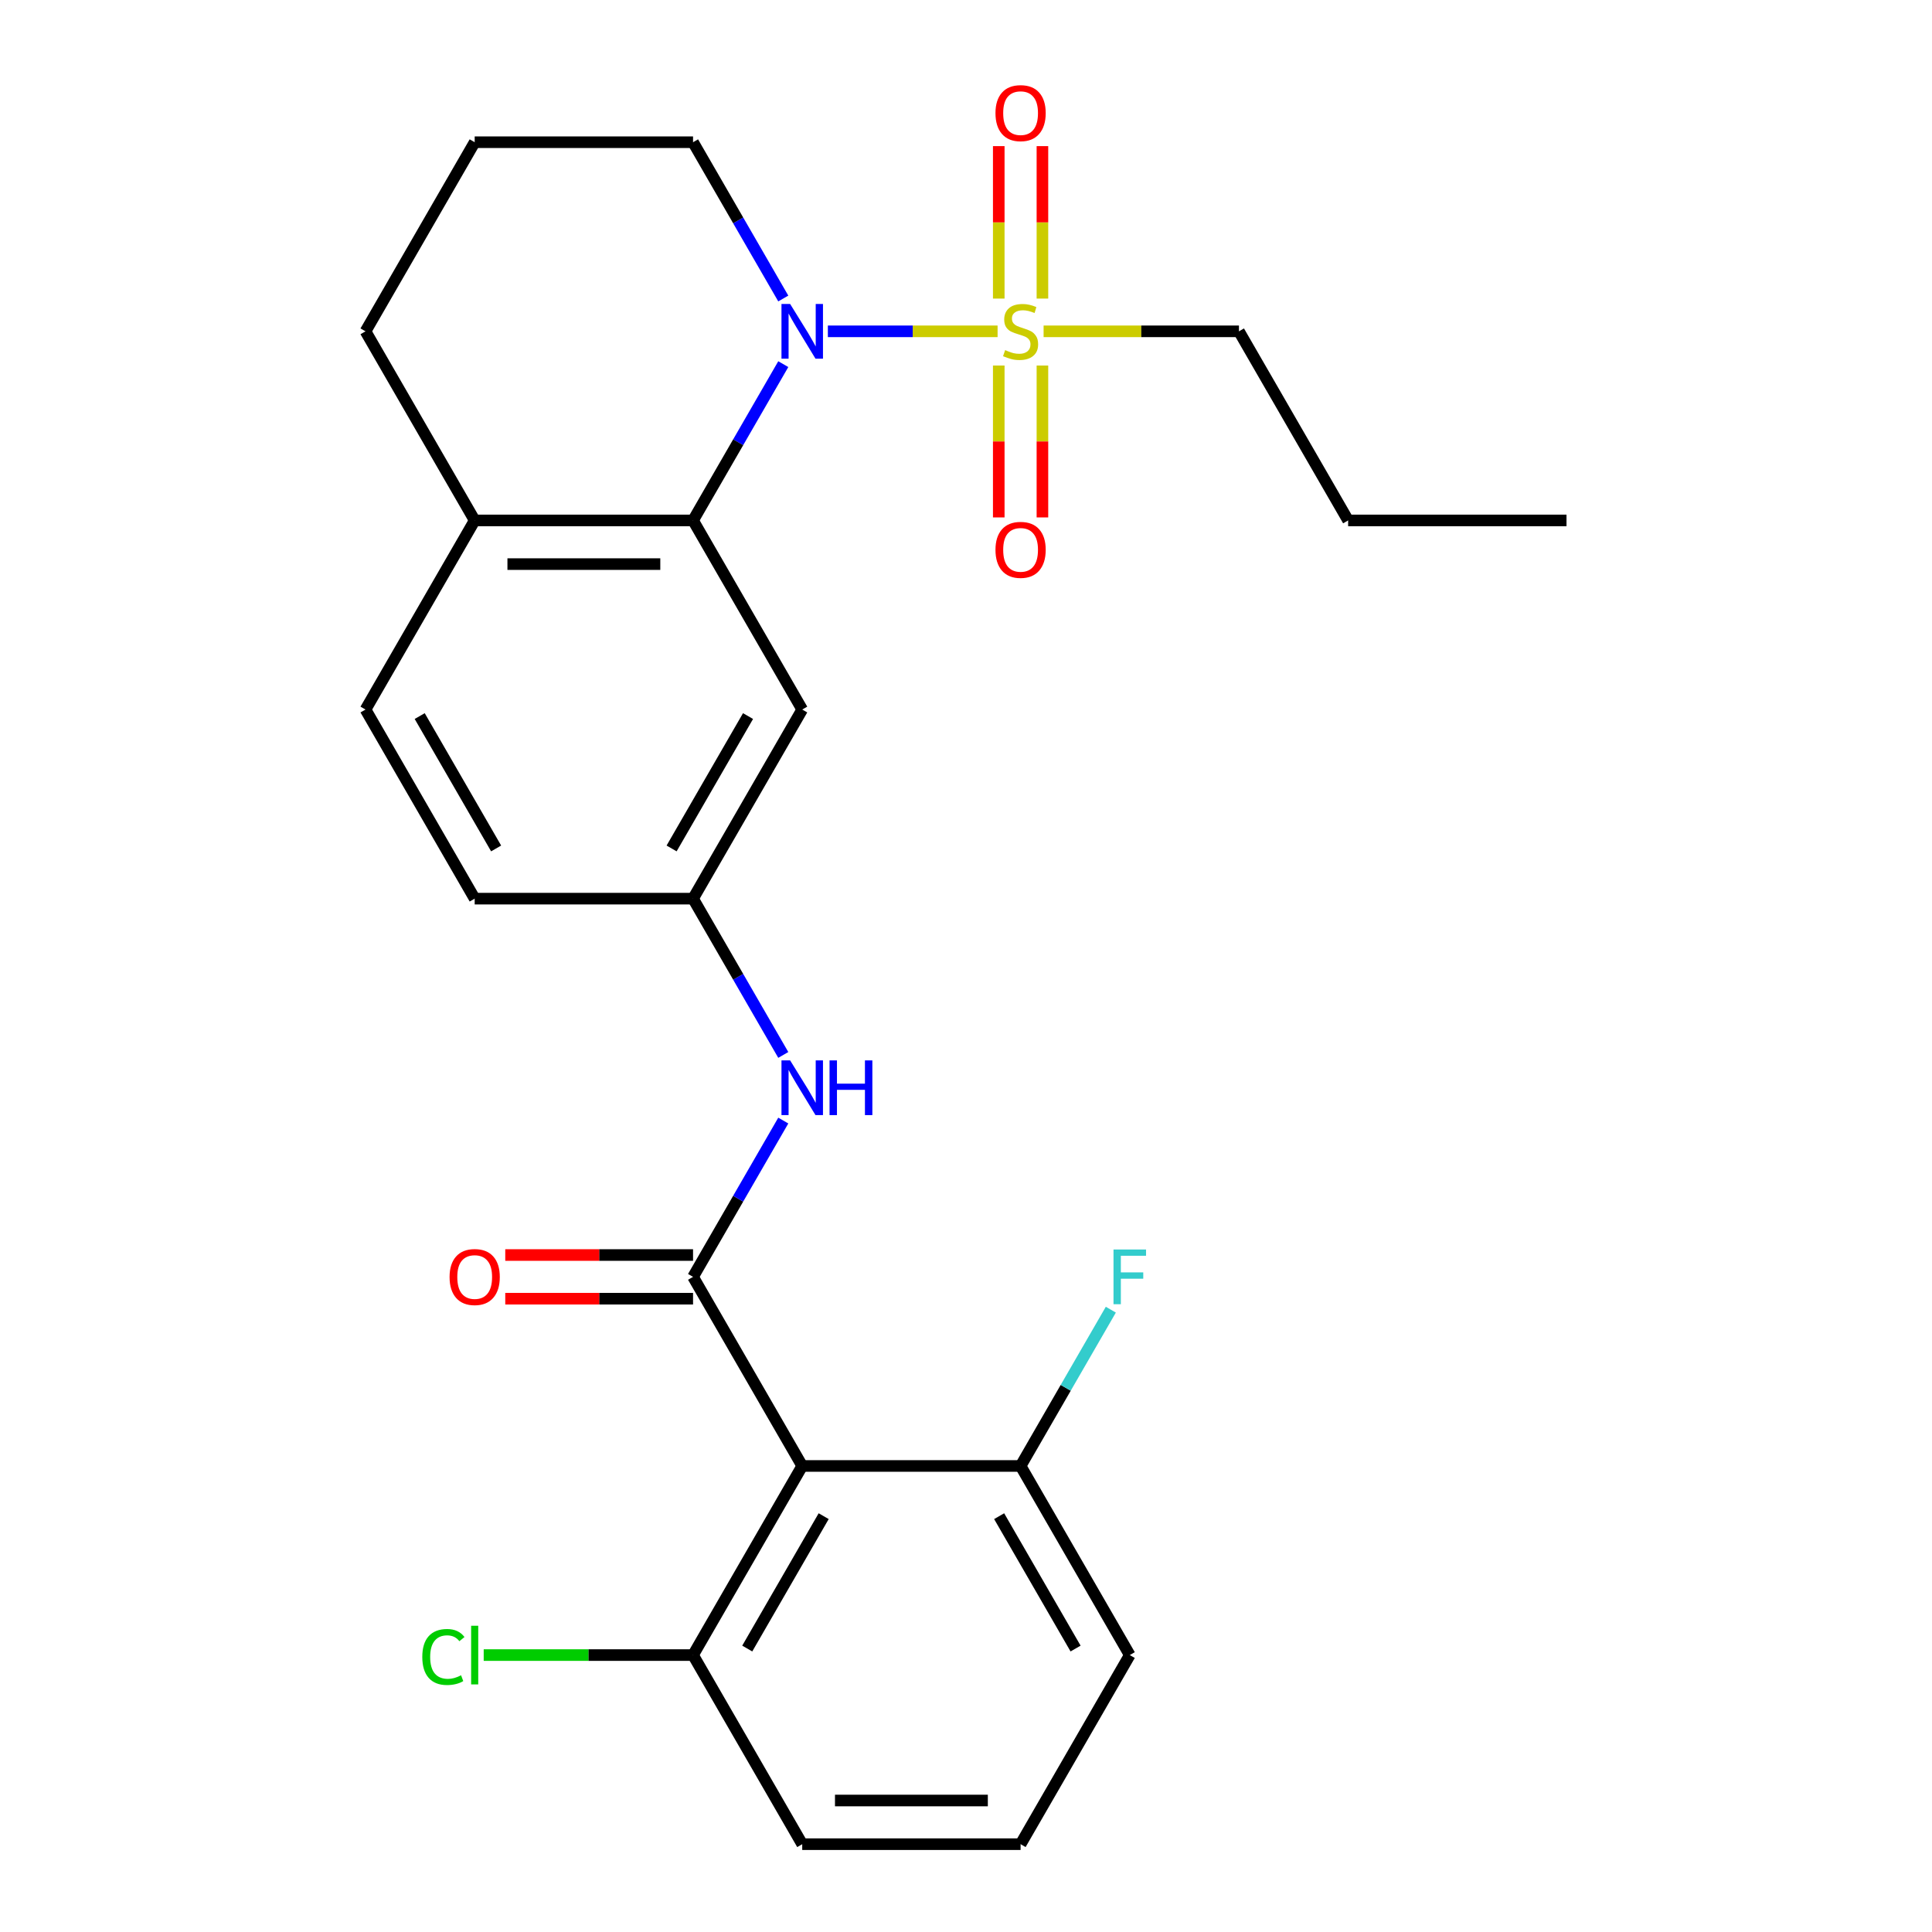 <?xml version='1.0' encoding='iso-8859-1'?>
<svg version='1.1' baseProfile='full'
              xmlns='http://www.w3.org/2000/svg'
                      xmlns:rdkit='http://www.rdkit.org/xml'
                      xmlns:xlink='http://www.w3.org/1999/xlink'
                  xml:space='preserve'
width='1000px' height='1000px' viewBox='0 0 1000 1000'>
<!-- END OF HEADER -->
<rect style='opacity:1.0;fill:#FFFFFF;stroke:none' width='1000' height='1000' x='0' y='0'> </rect>
<path class='bond-0' d='M 516.35,171.494 L 472.425,171.494' style='fill:none;fill-rule:evenodd;stroke:#CCCC00;stroke-width:6px;stroke-linecap:butt;stroke-linejoin:miter;stroke-opacity:1' />
<path class='bond-0' d='M 472.425,171.494 L 428.5,171.494' style='fill:none;fill-rule:evenodd;stroke:#0000FF;stroke-width:6px;stroke-linecap:butt;stroke-linejoin:miter;stroke-opacity:1' />
<path class='bond-6' d='M 516.954,189.199 L 516.954,228.507' style='fill:none;fill-rule:evenodd;stroke:#CCCC00;stroke-width:6px;stroke-linecap:butt;stroke-linejoin:miter;stroke-opacity:1' />
<path class='bond-6' d='M 516.954,228.507 L 516.954,267.815' style='fill:none;fill-rule:evenodd;stroke:#FF0000;stroke-width:6px;stroke-linecap:butt;stroke-linejoin:miter;stroke-opacity:1' />
<path class='bond-6' d='M 539.558,189.199 L 539.558,228.507' style='fill:none;fill-rule:evenodd;stroke:#CCCC00;stroke-width:6px;stroke-linecap:butt;stroke-linejoin:miter;stroke-opacity:1' />
<path class='bond-6' d='M 539.558,228.507 L 539.558,267.815' style='fill:none;fill-rule:evenodd;stroke:#FF0000;stroke-width:6px;stroke-linecap:butt;stroke-linejoin:miter;stroke-opacity:1' />
<path class='bond-7' d='M 539.558,154.548 L 539.558,115.09' style='fill:none;fill-rule:evenodd;stroke:#CCCC00;stroke-width:6px;stroke-linecap:butt;stroke-linejoin:miter;stroke-opacity:1' />
<path class='bond-7' d='M 539.558,115.09 L 539.558,75.632' style='fill:none;fill-rule:evenodd;stroke:#FF0000;stroke-width:6px;stroke-linecap:butt;stroke-linejoin:miter;stroke-opacity:1' />
<path class='bond-7' d='M 516.954,154.548 L 516.954,115.09' style='fill:none;fill-rule:evenodd;stroke:#CCCC00;stroke-width:6px;stroke-linecap:butt;stroke-linejoin:miter;stroke-opacity:1' />
<path class='bond-7' d='M 516.954,115.09 L 516.954,75.632' style='fill:none;fill-rule:evenodd;stroke:#FF0000;stroke-width:6px;stroke-linecap:butt;stroke-linejoin:miter;stroke-opacity:1' />
<path class='bond-14' d='M 540.162,171.494 L 590.721,171.494' style='fill:none;fill-rule:evenodd;stroke:#CCCC00;stroke-width:6px;stroke-linecap:butt;stroke-linejoin:miter;stroke-opacity:1' />
<path class='bond-14' d='M 590.721,171.494 L 641.28,171.494' style='fill:none;fill-rule:evenodd;stroke:#000000;stroke-width:6px;stroke-linecap:butt;stroke-linejoin:miter;stroke-opacity:1' />
<path class='bond-2' d='M 405.426,188.479 L 382.073,228.927' style='fill:none;fill-rule:evenodd;stroke:#0000FF;stroke-width:6px;stroke-linecap:butt;stroke-linejoin:miter;stroke-opacity:1' />
<path class='bond-2' d='M 382.073,228.927 L 358.72,269.375' style='fill:none;fill-rule:evenodd;stroke:#000000;stroke-width:6px;stroke-linecap:butt;stroke-linejoin:miter;stroke-opacity:1' />
<path class='bond-15' d='M 405.426,154.508 L 382.073,114.06' style='fill:none;fill-rule:evenodd;stroke:#0000FF;stroke-width:6px;stroke-linecap:butt;stroke-linejoin:miter;stroke-opacity:1' />
<path class='bond-15' d='M 382.073,114.06 L 358.72,73.612' style='fill:none;fill-rule:evenodd;stroke:#000000;stroke-width:6px;stroke-linecap:butt;stroke-linejoin:miter;stroke-opacity:1' />
<path class='bond-1' d='M 358.72,660.901 L 382.073,620.453' style='fill:none;fill-rule:evenodd;stroke:#000000;stroke-width:6px;stroke-linecap:butt;stroke-linejoin:miter;stroke-opacity:1' />
<path class='bond-1' d='M 382.073,620.453 L 405.426,580.005' style='fill:none;fill-rule:evenodd;stroke:#0000FF;stroke-width:6px;stroke-linecap:butt;stroke-linejoin:miter;stroke-opacity:1' />
<path class='bond-3' d='M 358.72,660.901 L 415.232,758.783' style='fill:none;fill-rule:evenodd;stroke:#000000;stroke-width:6px;stroke-linecap:butt;stroke-linejoin:miter;stroke-opacity:1' />
<path class='bond-10' d='M 358.72,649.599 L 310.121,649.599' style='fill:none;fill-rule:evenodd;stroke:#000000;stroke-width:6px;stroke-linecap:butt;stroke-linejoin:miter;stroke-opacity:1' />
<path class='bond-10' d='M 310.121,649.599 L 261.522,649.599' style='fill:none;fill-rule:evenodd;stroke:#FF0000;stroke-width:6px;stroke-linecap:butt;stroke-linejoin:miter;stroke-opacity:1' />
<path class='bond-10' d='M 358.72,672.203 L 310.121,672.203' style='fill:none;fill-rule:evenodd;stroke:#000000;stroke-width:6px;stroke-linecap:butt;stroke-linejoin:miter;stroke-opacity:1' />
<path class='bond-10' d='M 310.121,672.203 L 261.522,672.203' style='fill:none;fill-rule:evenodd;stroke:#FF0000;stroke-width:6px;stroke-linecap:butt;stroke-linejoin:miter;stroke-opacity:1' />
<path class='bond-5' d='M 358.72,269.375 L 415.232,367.257' style='fill:none;fill-rule:evenodd;stroke:#000000;stroke-width:6px;stroke-linecap:butt;stroke-linejoin:miter;stroke-opacity:1' />
<path class='bond-9' d='M 358.72,269.375 L 245.697,269.375' style='fill:none;fill-rule:evenodd;stroke:#000000;stroke-width:6px;stroke-linecap:butt;stroke-linejoin:miter;stroke-opacity:1' />
<path class='bond-9' d='M 341.767,291.98 L 262.65,291.98' style='fill:none;fill-rule:evenodd;stroke:#000000;stroke-width:6px;stroke-linecap:butt;stroke-linejoin:miter;stroke-opacity:1' />
<path class='bond-11' d='M 415.232,758.783 L 358.72,856.664' style='fill:none;fill-rule:evenodd;stroke:#000000;stroke-width:6px;stroke-linecap:butt;stroke-linejoin:miter;stroke-opacity:1' />
<path class='bond-11' d='M 426.332,784.767 L 386.773,853.284' style='fill:none;fill-rule:evenodd;stroke:#000000;stroke-width:6px;stroke-linecap:butt;stroke-linejoin:miter;stroke-opacity:1' />
<path class='bond-12' d='M 415.232,758.783 L 528.256,758.783' style='fill:none;fill-rule:evenodd;stroke:#000000;stroke-width:6px;stroke-linecap:butt;stroke-linejoin:miter;stroke-opacity:1' />
<path class='bond-4' d='M 405.426,546.034 L 382.073,505.586' style='fill:none;fill-rule:evenodd;stroke:#0000FF;stroke-width:6px;stroke-linecap:butt;stroke-linejoin:miter;stroke-opacity:1' />
<path class='bond-4' d='M 382.073,505.586 L 358.72,465.138' style='fill:none;fill-rule:evenodd;stroke:#000000;stroke-width:6px;stroke-linecap:butt;stroke-linejoin:miter;stroke-opacity:1' />
<path class='bond-8' d='M 415.232,367.257 L 358.72,465.138' style='fill:none;fill-rule:evenodd;stroke:#000000;stroke-width:6px;stroke-linecap:butt;stroke-linejoin:miter;stroke-opacity:1' />
<path class='bond-8' d='M 387.179,370.637 L 347.621,439.154' style='fill:none;fill-rule:evenodd;stroke:#000000;stroke-width:6px;stroke-linecap:butt;stroke-linejoin:miter;stroke-opacity:1' />
<path class='bond-27' d='M 358.72,465.138 L 245.697,465.138' style='fill:none;fill-rule:evenodd;stroke:#000000;stroke-width:6px;stroke-linecap:butt;stroke-linejoin:miter;stroke-opacity:1' />
<path class='bond-13' d='M 245.697,269.375 L 189.185,367.257' style='fill:none;fill-rule:evenodd;stroke:#000000;stroke-width:6px;stroke-linecap:butt;stroke-linejoin:miter;stroke-opacity:1' />
<path class='bond-26' d='M 245.697,269.375 L 189.185,171.494' style='fill:none;fill-rule:evenodd;stroke:#000000;stroke-width:6px;stroke-linecap:butt;stroke-linejoin:miter;stroke-opacity:1' />
<path class='bond-18' d='M 358.72,856.664 L 304.541,856.664' style='fill:none;fill-rule:evenodd;stroke:#000000;stroke-width:6px;stroke-linecap:butt;stroke-linejoin:miter;stroke-opacity:1' />
<path class='bond-18' d='M 304.541,856.664 L 250.362,856.664' style='fill:none;fill-rule:evenodd;stroke:#00CC00;stroke-width:6px;stroke-linecap:butt;stroke-linejoin:miter;stroke-opacity:1' />
<path class='bond-23' d='M 358.72,856.664 L 415.232,954.545' style='fill:none;fill-rule:evenodd;stroke:#000000;stroke-width:6px;stroke-linecap:butt;stroke-linejoin:miter;stroke-opacity:1' />
<path class='bond-17' d='M 528.256,758.783 L 551.609,718.335' style='fill:none;fill-rule:evenodd;stroke:#000000;stroke-width:6px;stroke-linecap:butt;stroke-linejoin:miter;stroke-opacity:1' />
<path class='bond-17' d='M 551.609,718.335 L 574.961,677.887' style='fill:none;fill-rule:evenodd;stroke:#33CCCC;stroke-width:6px;stroke-linecap:butt;stroke-linejoin:miter;stroke-opacity:1' />
<path class='bond-22' d='M 528.256,758.783 L 584.768,856.664' style='fill:none;fill-rule:evenodd;stroke:#000000;stroke-width:6px;stroke-linecap:butt;stroke-linejoin:miter;stroke-opacity:1' />
<path class='bond-22' d='M 517.156,784.767 L 556.715,853.284' style='fill:none;fill-rule:evenodd;stroke:#000000;stroke-width:6px;stroke-linecap:butt;stroke-linejoin:miter;stroke-opacity:1' />
<path class='bond-16' d='M 189.185,367.257 L 245.697,465.138' style='fill:none;fill-rule:evenodd;stroke:#000000;stroke-width:6px;stroke-linecap:butt;stroke-linejoin:miter;stroke-opacity:1' />
<path class='bond-16' d='M 217.238,370.637 L 256.796,439.154' style='fill:none;fill-rule:evenodd;stroke:#000000;stroke-width:6px;stroke-linecap:butt;stroke-linejoin:miter;stroke-opacity:1' />
<path class='bond-24' d='M 641.28,171.494 L 697.792,269.375' style='fill:none;fill-rule:evenodd;stroke:#000000;stroke-width:6px;stroke-linecap:butt;stroke-linejoin:miter;stroke-opacity:1' />
<path class='bond-19' d='M 358.72,73.612 L 245.697,73.612' style='fill:none;fill-rule:evenodd;stroke:#000000;stroke-width:6px;stroke-linecap:butt;stroke-linejoin:miter;stroke-opacity:1' />
<path class='bond-21' d='M 245.697,73.612 L 189.185,171.494' style='fill:none;fill-rule:evenodd;stroke:#000000;stroke-width:6px;stroke-linecap:butt;stroke-linejoin:miter;stroke-opacity:1' />
<path class='bond-20' d='M 528.256,954.545 L 584.768,856.664' style='fill:none;fill-rule:evenodd;stroke:#000000;stroke-width:6px;stroke-linecap:butt;stroke-linejoin:miter;stroke-opacity:1' />
<path class='bond-28' d='M 528.256,954.545 L 415.232,954.545' style='fill:none;fill-rule:evenodd;stroke:#000000;stroke-width:6px;stroke-linecap:butt;stroke-linejoin:miter;stroke-opacity:1' />
<path class='bond-28' d='M 511.302,931.941 L 432.186,931.941' style='fill:none;fill-rule:evenodd;stroke:#000000;stroke-width:6px;stroke-linecap:butt;stroke-linejoin:miter;stroke-opacity:1' />
<path class='bond-25' d='M 697.792,269.375 L 810.815,269.375' style='fill:none;fill-rule:evenodd;stroke:#000000;stroke-width:6px;stroke-linecap:butt;stroke-linejoin:miter;stroke-opacity:1' />
<path  class='atom-0' d='M 520.256 181.214
Q 520.576 181.334, 521.896 181.894
Q 523.216 182.454, 524.656 182.814
Q 526.136 183.134, 527.576 183.134
Q 530.256 183.134, 531.816 181.854
Q 533.376 180.534, 533.376 178.254
Q 533.376 176.694, 532.576 175.734
Q 531.816 174.774, 530.616 174.254
Q 529.416 173.734, 527.416 173.134
Q 524.896 172.374, 523.376 171.654
Q 521.896 170.934, 520.816 169.414
Q 519.776 167.894, 519.776 165.334
Q 519.776 161.774, 522.176 159.574
Q 524.616 157.374, 529.416 157.374
Q 532.696 157.374, 536.416 158.934
L 535.496 162.014
Q 532.096 160.614, 529.536 160.614
Q 526.776 160.614, 525.256 161.774
Q 523.736 162.894, 523.776 164.854
Q 523.776 166.374, 524.536 167.294
Q 525.336 168.214, 526.456 168.734
Q 527.616 169.254, 529.536 169.854
Q 532.096 170.654, 533.616 171.454
Q 535.136 172.254, 536.216 173.894
Q 537.336 175.494, 537.336 178.254
Q 537.336 182.174, 534.696 184.294
Q 532.096 186.374, 527.736 186.374
Q 525.216 186.374, 523.296 185.814
Q 521.416 185.294, 519.176 184.374
L 520.256 181.214
' fill='#CCCC00'/>
<path  class='atom-1' d='M 408.972 157.334
L 418.252 172.334
Q 419.172 173.814, 420.652 176.494
Q 422.132 179.174, 422.212 179.334
L 422.212 157.334
L 425.972 157.334
L 425.972 185.654
L 422.092 185.654
L 412.132 169.254
Q 410.972 167.334, 409.732 165.134
Q 408.532 162.934, 408.172 162.254
L 408.172 185.654
L 404.492 185.654
L 404.492 157.334
L 408.972 157.334
' fill='#0000FF'/>
<path  class='atom-5' d='M 408.972 548.86
L 418.252 563.86
Q 419.172 565.34, 420.652 568.02
Q 422.132 570.7, 422.212 570.86
L 422.212 548.86
L 425.972 548.86
L 425.972 577.18
L 422.092 577.18
L 412.132 560.78
Q 410.972 558.86, 409.732 556.66
Q 408.532 554.46, 408.172 553.78
L 408.172 577.18
L 404.492 577.18
L 404.492 548.86
L 408.972 548.86
' fill='#0000FF'/>
<path  class='atom-5' d='M 429.372 548.86
L 433.212 548.86
L 433.212 560.9
L 447.692 560.9
L 447.692 548.86
L 451.532 548.86
L 451.532 577.18
L 447.692 577.18
L 447.692 564.1
L 433.212 564.1
L 433.212 577.18
L 429.372 577.18
L 429.372 548.86
' fill='#0000FF'/>
<path  class='atom-7' d='M 515.256 284.598
Q 515.256 277.798, 518.616 273.998
Q 521.976 270.198, 528.256 270.198
Q 534.536 270.198, 537.896 273.998
Q 541.256 277.798, 541.256 284.598
Q 541.256 291.478, 537.856 295.398
Q 534.456 299.278, 528.256 299.278
Q 522.016 299.278, 518.616 295.398
Q 515.256 291.518, 515.256 284.598
M 528.256 296.078
Q 532.576 296.078, 534.896 293.198
Q 537.256 290.278, 537.256 284.598
Q 537.256 279.038, 534.896 276.238
Q 532.576 273.398, 528.256 273.398
Q 523.936 273.398, 521.576 276.198
Q 519.256 278.998, 519.256 284.598
Q 519.256 290.318, 521.576 293.198
Q 523.936 296.078, 528.256 296.078
' fill='#FF0000'/>
<path  class='atom-8' d='M 515.256 58.55
Q 515.256 51.75, 518.616 47.95
Q 521.976 44.15, 528.256 44.15
Q 534.536 44.15, 537.896 47.95
Q 541.256 51.75, 541.256 58.55
Q 541.256 65.43, 537.856 69.35
Q 534.456 73.23, 528.256 73.23
Q 522.016 73.23, 518.616 69.35
Q 515.256 65.47, 515.256 58.55
M 528.256 70.03
Q 532.576 70.03, 534.896 67.15
Q 537.256 64.23, 537.256 58.55
Q 537.256 52.99, 534.896 50.19
Q 532.576 47.35, 528.256 47.35
Q 523.936 47.35, 521.576 50.15
Q 519.256 52.95, 519.256 58.55
Q 519.256 64.27, 521.576 67.15
Q 523.936 70.03, 528.256 70.03
' fill='#FF0000'/>
<path  class='atom-11' d='M 232.697 660.981
Q 232.697 654.181, 236.057 650.381
Q 239.417 646.581, 245.697 646.581
Q 251.977 646.581, 255.337 650.381
Q 258.697 654.181, 258.697 660.981
Q 258.697 667.861, 255.297 671.781
Q 251.897 675.661, 245.697 675.661
Q 239.457 675.661, 236.057 671.781
Q 232.697 667.901, 232.697 660.981
M 245.697 672.461
Q 250.017 672.461, 252.337 669.581
Q 254.697 666.661, 254.697 660.981
Q 254.697 655.421, 252.337 652.621
Q 250.017 649.781, 245.697 649.781
Q 241.377 649.781, 239.017 652.581
Q 236.697 655.381, 236.697 660.981
Q 236.697 666.701, 239.017 669.581
Q 241.377 672.461, 245.697 672.461
' fill='#FF0000'/>
<path  class='atom-18' d='M 576.348 646.741
L 593.188 646.741
L 593.188 649.981
L 580.148 649.981
L 580.148 658.581
L 591.748 658.581
L 591.748 661.861
L 580.148 661.861
L 580.148 675.061
L 576.348 675.061
L 576.348 646.741
' fill='#33CCCC'/>
<path  class='atom-19' d='M 218.577 857.644
Q 218.577 850.604, 221.857 846.924
Q 225.177 843.204, 231.457 843.204
Q 237.297 843.204, 240.417 847.324
L 237.777 849.484
Q 235.497 846.484, 231.457 846.484
Q 227.177 846.484, 224.897 849.364
Q 222.657 852.204, 222.657 857.644
Q 222.657 863.244, 224.977 866.124
Q 227.337 869.004, 231.897 869.004
Q 235.017 869.004, 238.657 867.124
L 239.777 870.124
Q 238.297 871.084, 236.057 871.644
Q 233.817 872.204, 231.337 872.204
Q 225.177 872.204, 221.857 868.444
Q 218.577 864.684, 218.577 857.644
' fill='#00CC00'/>
<path  class='atom-19' d='M 243.857 841.484
L 247.537 841.484
L 247.537 871.844
L 243.857 871.844
L 243.857 841.484
' fill='#00CC00'/>
</svg>
